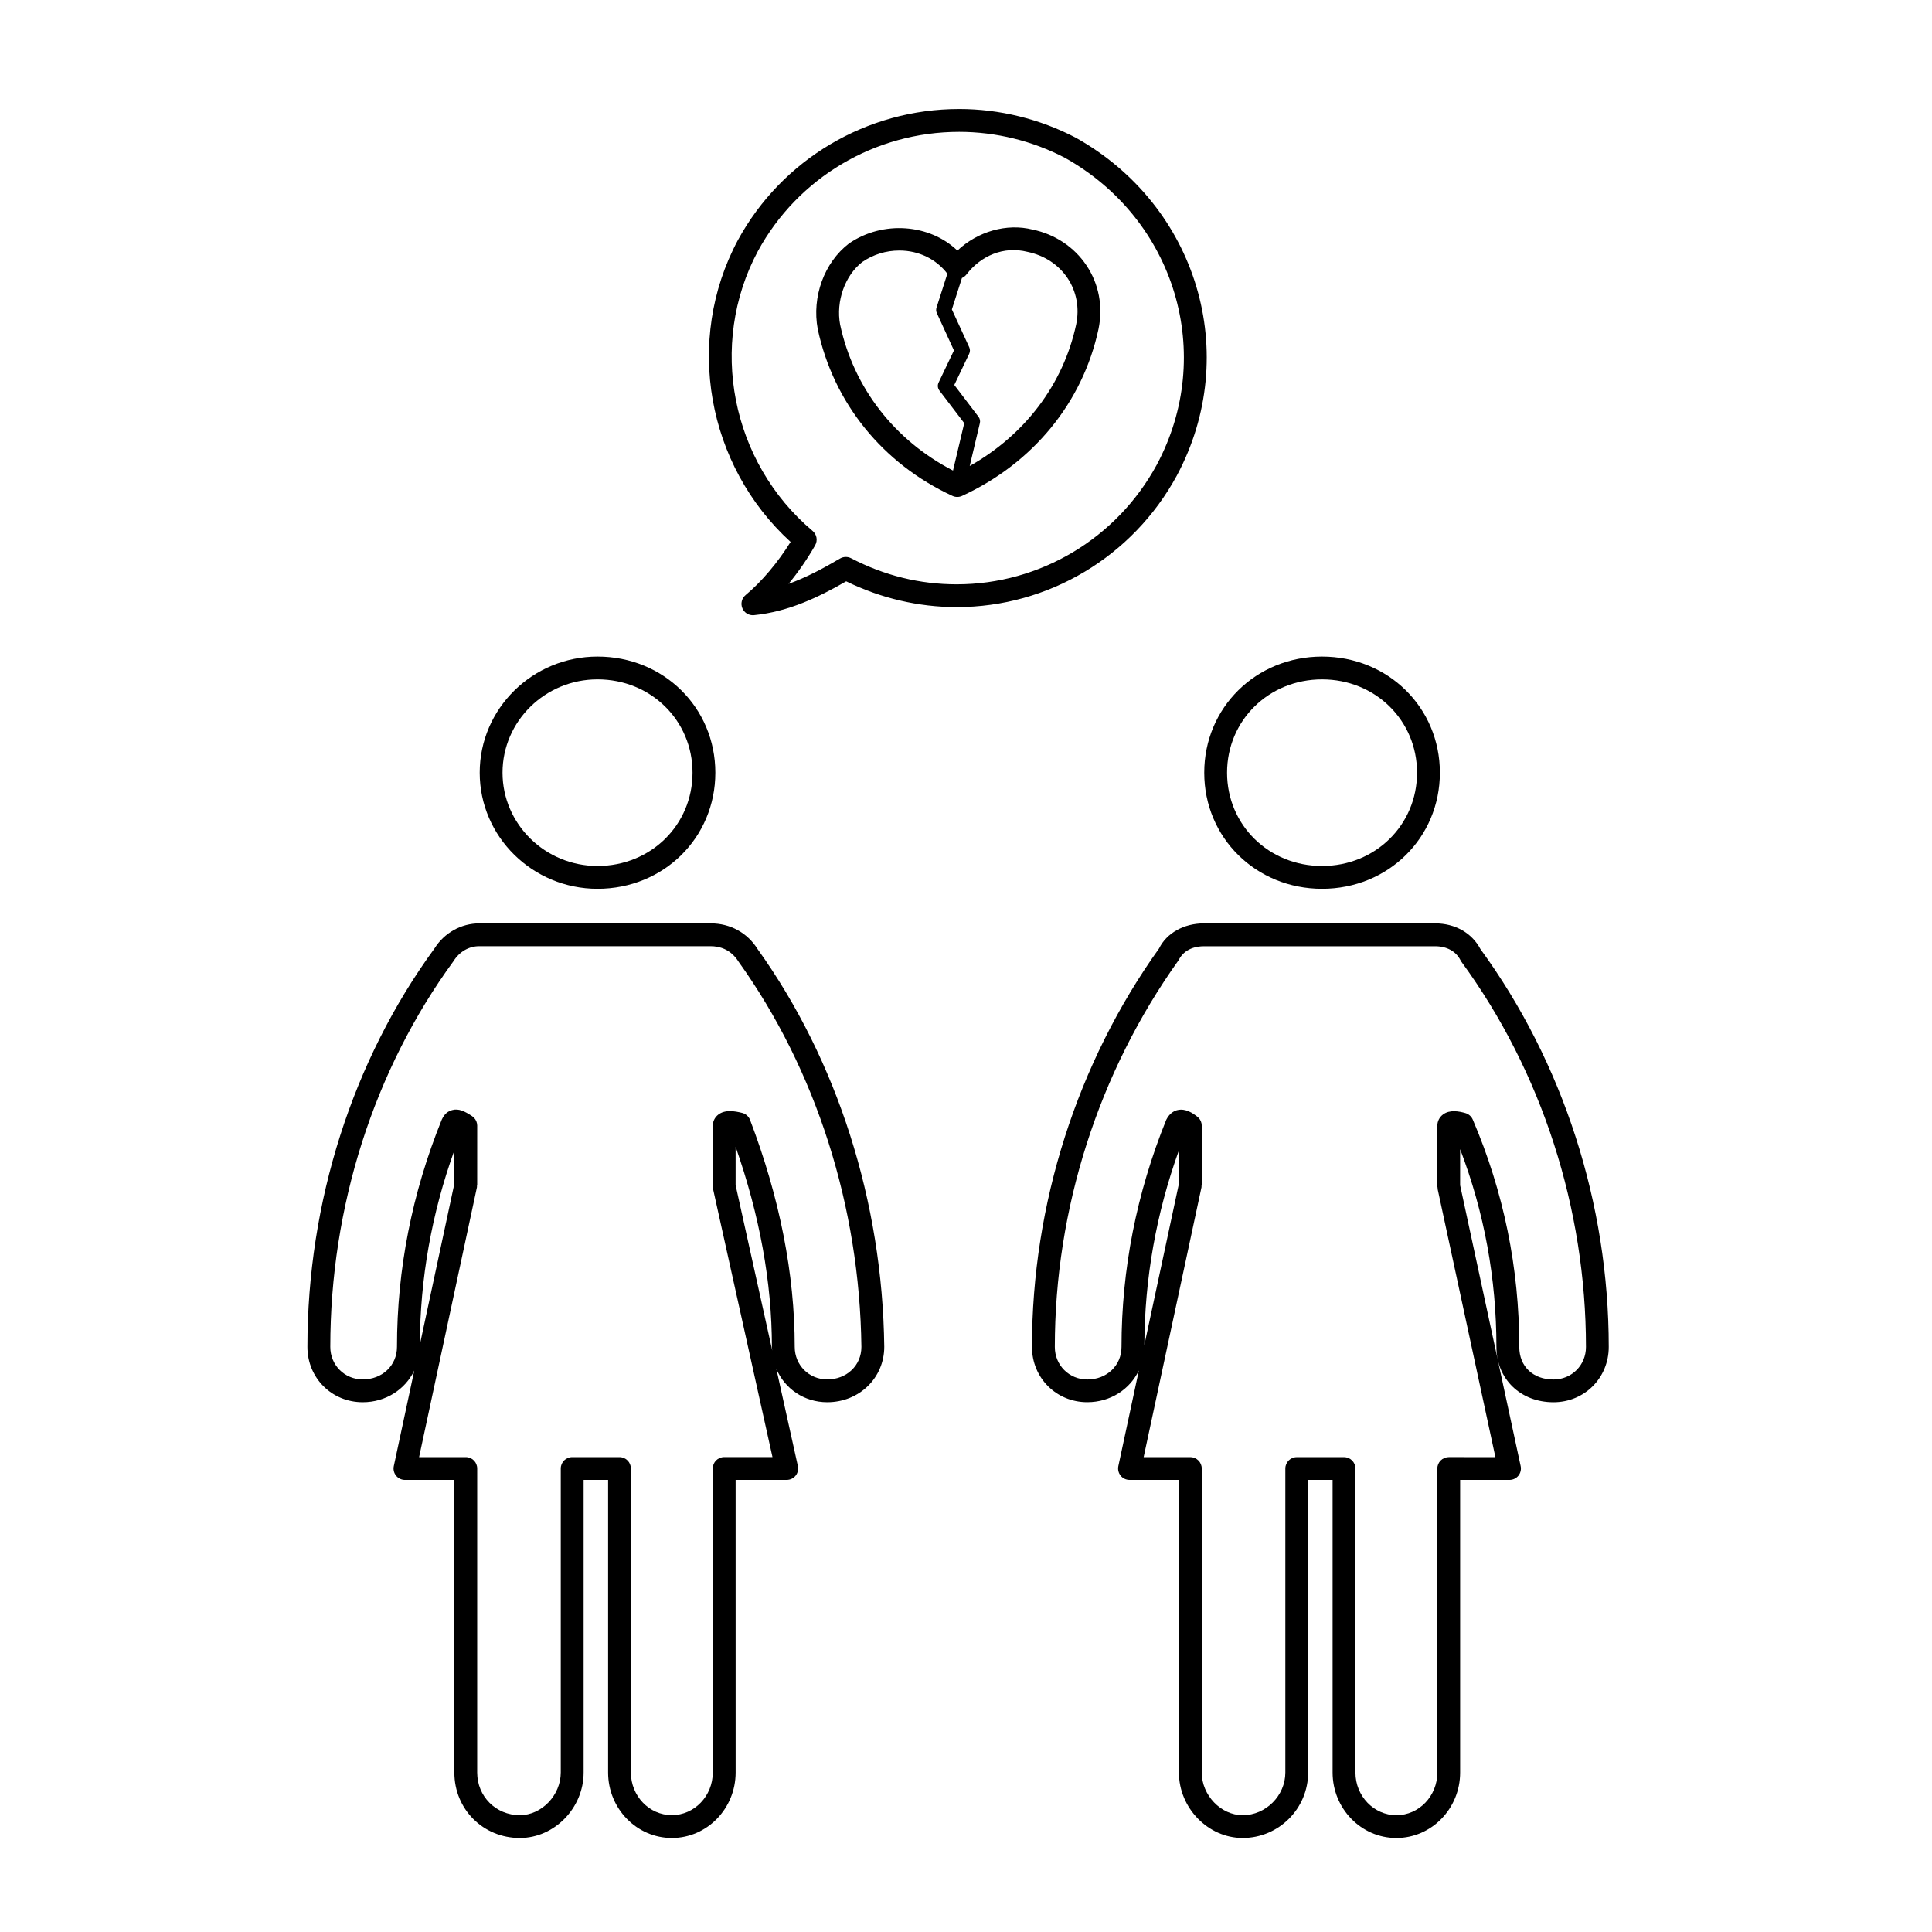 <?xml version="1.0" encoding="UTF-8"?>
<!-- Uploaded to: SVG Repo, www.svgrepo.com, Generator: SVG Repo Mixer Tools -->
<svg fill="#000000" width="800px" height="800px" version="1.1" viewBox="144 144 512 512" xmlns="http://www.w3.org/2000/svg">
 <g>
  <path d="m302.35 318c-17.215 0-31.223 13.801-31.223 30.77s14.008 30.77 31.223 30.77c17.508 0 31.223-13.516 31.223-30.77-0.004-17.254-13.715-30.77-31.223-30.77zm0 55.496c-13.879 0-25.176-11.094-25.176-24.727 0-13.633 11.289-24.727 25.176-24.727 14.117 0 25.176 10.863 25.176 24.727 0 13.863-11.059 24.727-25.176 24.727z"/>
  <path d="m396.42 275.42c0.402 0.188 0.836 0.277 1.266 0.277 0.43 0 0.863-0.09 1.266-0.277 18.824-8.676 31.996-24.781 36.16-44.203 1.246-5.977 0.105-11.977-3.195-16.898-3.269-4.883-8.379-8.254-14.242-9.473-6.906-1.742-14.609 0.508-19.957 5.562-7.281-7.012-19.688-8.082-28.727-1.883-6.555 5.027-9.891 14.125-8.277 22.711 4.188 19.547 17.199 35.648 35.707 44.184zm-29.777-45.375c-1.168-6.227 1.309-13.105 5.894-16.629 2.887-1.98 6.273-3.023 9.801-3.023 5.133 0 9.738 2.246 12.723 6.141l-2.875 8.984c-0.152 0.48-0.121 0.996 0.086 1.457l4.535 9.891-4.074 8.535c-0.328 0.68-0.242 1.484 0.211 2.086l6.59 8.652-2.977 12.566c-15.465-7.988-26.332-21.934-29.914-38.66zm33.438-13.258c3.863-5.023 9.859-7.637 16.234-6.039 4.438 0.922 8.195 3.387 10.586 6.941 2.387 3.562 3.203 7.926 2.297 12.281-3.406 15.895-13.609 29.285-28.215 37.527l2.691-11.359c0.141-0.586 0.004-1.203-0.359-1.684l-6.418-8.43 3.949-8.281c0.258-0.535 0.262-1.16 0.016-1.707l-4.606-10.031 2.664-8.324c0.449-0.211 0.859-0.492 1.16-0.895z"/>
  <path d="m341.59 301.7c-1.023 0.852-1.367 2.266-0.852 3.492 0.473 1.133 1.578 1.848 2.785 1.848 0.105 0 0.207-0.004 0.309-0.016 9.129-0.922 17.125-4.769 24.414-8.973 9.133 4.481 19.219 6.836 29.281 6.836 24.289 0 46.633-13.332 58.324-34.809 17.266-32.199 5.531-71.535-26.781-89.598-9.523-4.961-20.199-7.594-30.875-7.594-24.512 0-46.992 13.332-58.672 34.805-14.156 26.484-8.211 59.672 13.996 79.926-3.434 5.508-7.691 10.551-11.93 14.082zm18.434-13.191c0.727-1.27 0.438-2.871-0.676-3.812-21.625-18.223-27.719-49.41-14.508-74.125 10.617-19.512 31.059-31.629 53.352-31.629 9.707 0 19.418 2.387 28 6.863 29.332 16.398 40.02 52.164 24.34 81.406-10.621 19.512-30.934 31.633-53.004 31.633-9.777 0-19.195-2.324-27.98-6.914-0.438-0.227-0.922-0.336-1.402-0.336-0.527 0-1.059 0.137-1.531 0.414-4.293 2.527-8.82 4.977-13.637 6.715 2.57-3.113 4.965-6.57 7.047-10.215z"/>
  <path d="m494.36 379.54c17.508 0 31.223-13.516 31.223-30.77 0-17.25-13.719-30.77-31.223-30.77-17.504 0-31.223 13.516-31.223 30.77 0 17.254 13.719 30.77 31.223 30.77zm0-55.496c14.117 0 25.172 10.863 25.172 24.727s-11.055 24.727-25.172 24.727c-14.121 0-25.176-10.863-25.176-24.727s11.059-24.727 25.176-24.727z"/>
  <path d="m540.57 500.95c0 8.5 6.359 14.66 15.109 14.66 8.223 0 14.656-6.438 14.656-14.66 0-37.918-12.07-75.352-34.008-105.44-2.254-4.266-6.711-6.801-11.984-6.801h-61.312c-5.371 0-9.895 2.629-11.859 6.629-21.723 30.328-33.691 67.832-33.691 105.6 0 8.223 6.438 14.66 14.656 14.66 6.144 0 11.281-3.41 13.668-8.402l-5.43 25.332c-0.188 0.898 0.031 1.824 0.605 2.535 0.574 0.715 1.441 1.125 2.352 1.125h13.094v77.551c0 9.406 7.734 17.348 16.898 17.348 9.562 0 17.348-7.785 17.348-17.348l-0.004-77.547h6.484v77.551c0 9.562 7.578 17.348 16.898 17.348 9.32 0 16.902-7.785 16.902-17.348v-77.551h13.09c0.91 0 1.777-0.414 2.352-1.125 0.57-0.711 0.789-1.641 0.598-2.535l-16.043-74.422v-9.566c6.398 16.73 9.621 34.328 9.621 52.402zm-84.141-43.285-9.16 42.75c0.059-17.559 3.152-34.938 9.16-51.578zm71.508 72.492c-1.668 0-3.027 1.355-3.027 3.023v80.57c0 6.231-4.867 11.305-10.852 11.305s-10.852-5.074-10.852-11.305l-0.004-80.57c0-1.668-1.352-3.023-3.023-3.023h-12.523c-1.672 0-3.027 1.355-3.027 3.023v80.57c0 6.125-5.176 11.305-11.301 11.305-5.777 0-10.852-5.285-10.852-11.305v-80.57c0-1.668-1.352-3.023-3.023-3.023h-12.375l15.332-71.531c0.023-0.109-0.004-0.215 0.004-0.324 0.012-0.105 0.059-0.203 0.059-0.312l0.004-15.664v-0.012-0.004-0.004-0.004-0.012c-0.012-0.789-0.316-1.512-0.828-2.047-0.004-0.004-0.012-0.004-0.012-0.004v-0.004c-0.004 0-0.012-0.004-0.012-0.004v-0.004l-0.004-0.004c-0.004 0-0.004-0.004-0.004-0.004l-0.004-0.004s-0.004 0-0.004-0.004c-0.012 0.016-0.004-0.004-0.004-0.004-0.004 0-0.004 0-0.004-0.004l-0.004-0.004c-0.004 0-0.004-0.004-0.004-0.004-0.09-0.086-0.176-0.16-0.266-0.238-1.246-0.992-3.141-2.262-5.238-1.785-0.73 0.156-2.07 0.676-3.019 2.578-7.871 19.441-11.859 39.707-11.859 60.211 0 4.918-3.894 8.621-9.062 8.621-4.828 0-8.609-3.789-8.609-8.621 0-36.52 11.562-72.77 32.797-102.49 1.613-3.223 4.891-3.703 6.699-3.703h61.312c3.078 0 5.523 1.355 6.699 3.703 0.074 0.152 0.16 0.297 0.262 0.434 21.27 29.086 32.988 65.336 32.988 102.06 0 4.832-3.789 8.621-8.613 8.621-5.414 0-9.059-3.465-9.059-8.621 0-20.887-4.152-41.168-12.328-60.27-0.363-0.836-1.078-1.465-1.953-1.719-1.688-0.48-4.144-0.969-5.941 0.379-0.945 0.715-1.484 1.793-1.496 2.973v0.012 16.105c0 0.109 0.055 0.211 0.07 0.316 0.012 0.105-0.02 0.207 0 0.312l15.32 71.086-12.359-0.012z"/>
  <path d="m281.77 631.09c9.16 0 16.898-7.941 16.898-17.348v-77.551h6.488v77.551c0 9.562 7.582 17.348 16.898 17.348 9.316 0 16.898-7.785 16.898-17.348l-0.004-77.551h13.543c0.918 0 1.785-0.414 2.359-1.129 0.574-0.719 0.789-1.652 0.594-2.551l-5.707-25.754c2.211 5.25 7.356 8.848 13.496 8.848 8.469 0 15.109-6.438 15.109-14.695-0.469-38.398-12.43-75.891-33.582-105.41-2.707-4.312-7.231-6.793-12.41-6.793h-61.336c-4.82 0-9.289 2.535-11.84 6.609-21.734 29.727-33.703 67.238-33.703 105.63 0 8.223 6.438 14.66 14.66 14.66 6.141 0 11.273-3.406 13.66-8.398l-5.426 25.328c-0.191 0.898 0.031 1.824 0.605 2.535 0.574 0.715 1.441 1.125 2.352 1.125h13.09v77.551c0.004 9.723 7.625 17.344 17.355 17.344zm-17.352-173.43-9.16 42.734c0.066-17.531 3.148-34.875 9.16-51.539zm-9.352 72.492 15.332-71.531c0.023-0.109-0.004-0.215 0.004-0.324 0.012-0.105 0.059-0.203 0.059-0.312l0.004-15.664v-0.012-0.004-0.012-0.012c-0.012-0.762-0.297-1.449-0.77-1.98v-0.004c-0.004 0-0.004 0-0.012-0.012-0.059-0.07-0.125-0.133-0.195-0.195-0.004 0.023-0.004 0-0.004-0.004-0.121-0.109-0.258-0.215-0.398-0.312-1.93-1.289-3.57-2.082-5.285-1.586-1.707 0.453-2.414 1.863-2.734 2.539-7.871 19.441-11.859 39.707-11.859 60.215 0 4.918-3.894 8.621-9.062 8.621-4.832 0-8.613-3.789-8.613-8.621 0-37.117 11.551-73.363 32.656-102.23 1.578-2.516 4.07-3.961 6.836-3.961l61.316 0.004c2.195 0 5.238 0.691 7.391 4.109 20.539 28.676 32.102 64.945 32.551 102.08 0 4.918-3.894 8.621-9.059 8.621-4.832 0-8.613-3.789-8.613-8.621 0-19.289-3.984-39.527-11.836-60.156-0.352-0.922-1.133-1.613-2.09-1.855-2.023-0.508-4.578-0.918-6.352 0.469-0.906 0.711-1.43 1.77-1.438 2.906v0.012 16.105c0 0.109 0.055 0.211 0.066 0.324 0.016 0.105-0.016 0.215 0.004 0.328l15.75 71.066h-12.797c-1.672 0-3.023 1.355-3.023 3.023v80.57c0 6.231-4.867 11.305-10.852 11.305-5.984 0-10.852-5.074-10.852-11.305v-80.559c0-1.668-1.355-3.023-3.023-3.023h-12.535c-1.672 0-3.023 1.355-3.023 3.023v80.57c0 6.019-5.066 11.305-10.848 11.305-6.34 0-11.301-4.969-11.301-11.305l0.004-80.57c0-1.668-1.355-3.023-3.023-3.023zm93.598-28.215-9.719-43.848v-10.184c6.383 18.207 9.617 36.023 9.617 53.031 0 0.352 0.078 0.668 0.102 1z"/>
 </g>
</svg>
